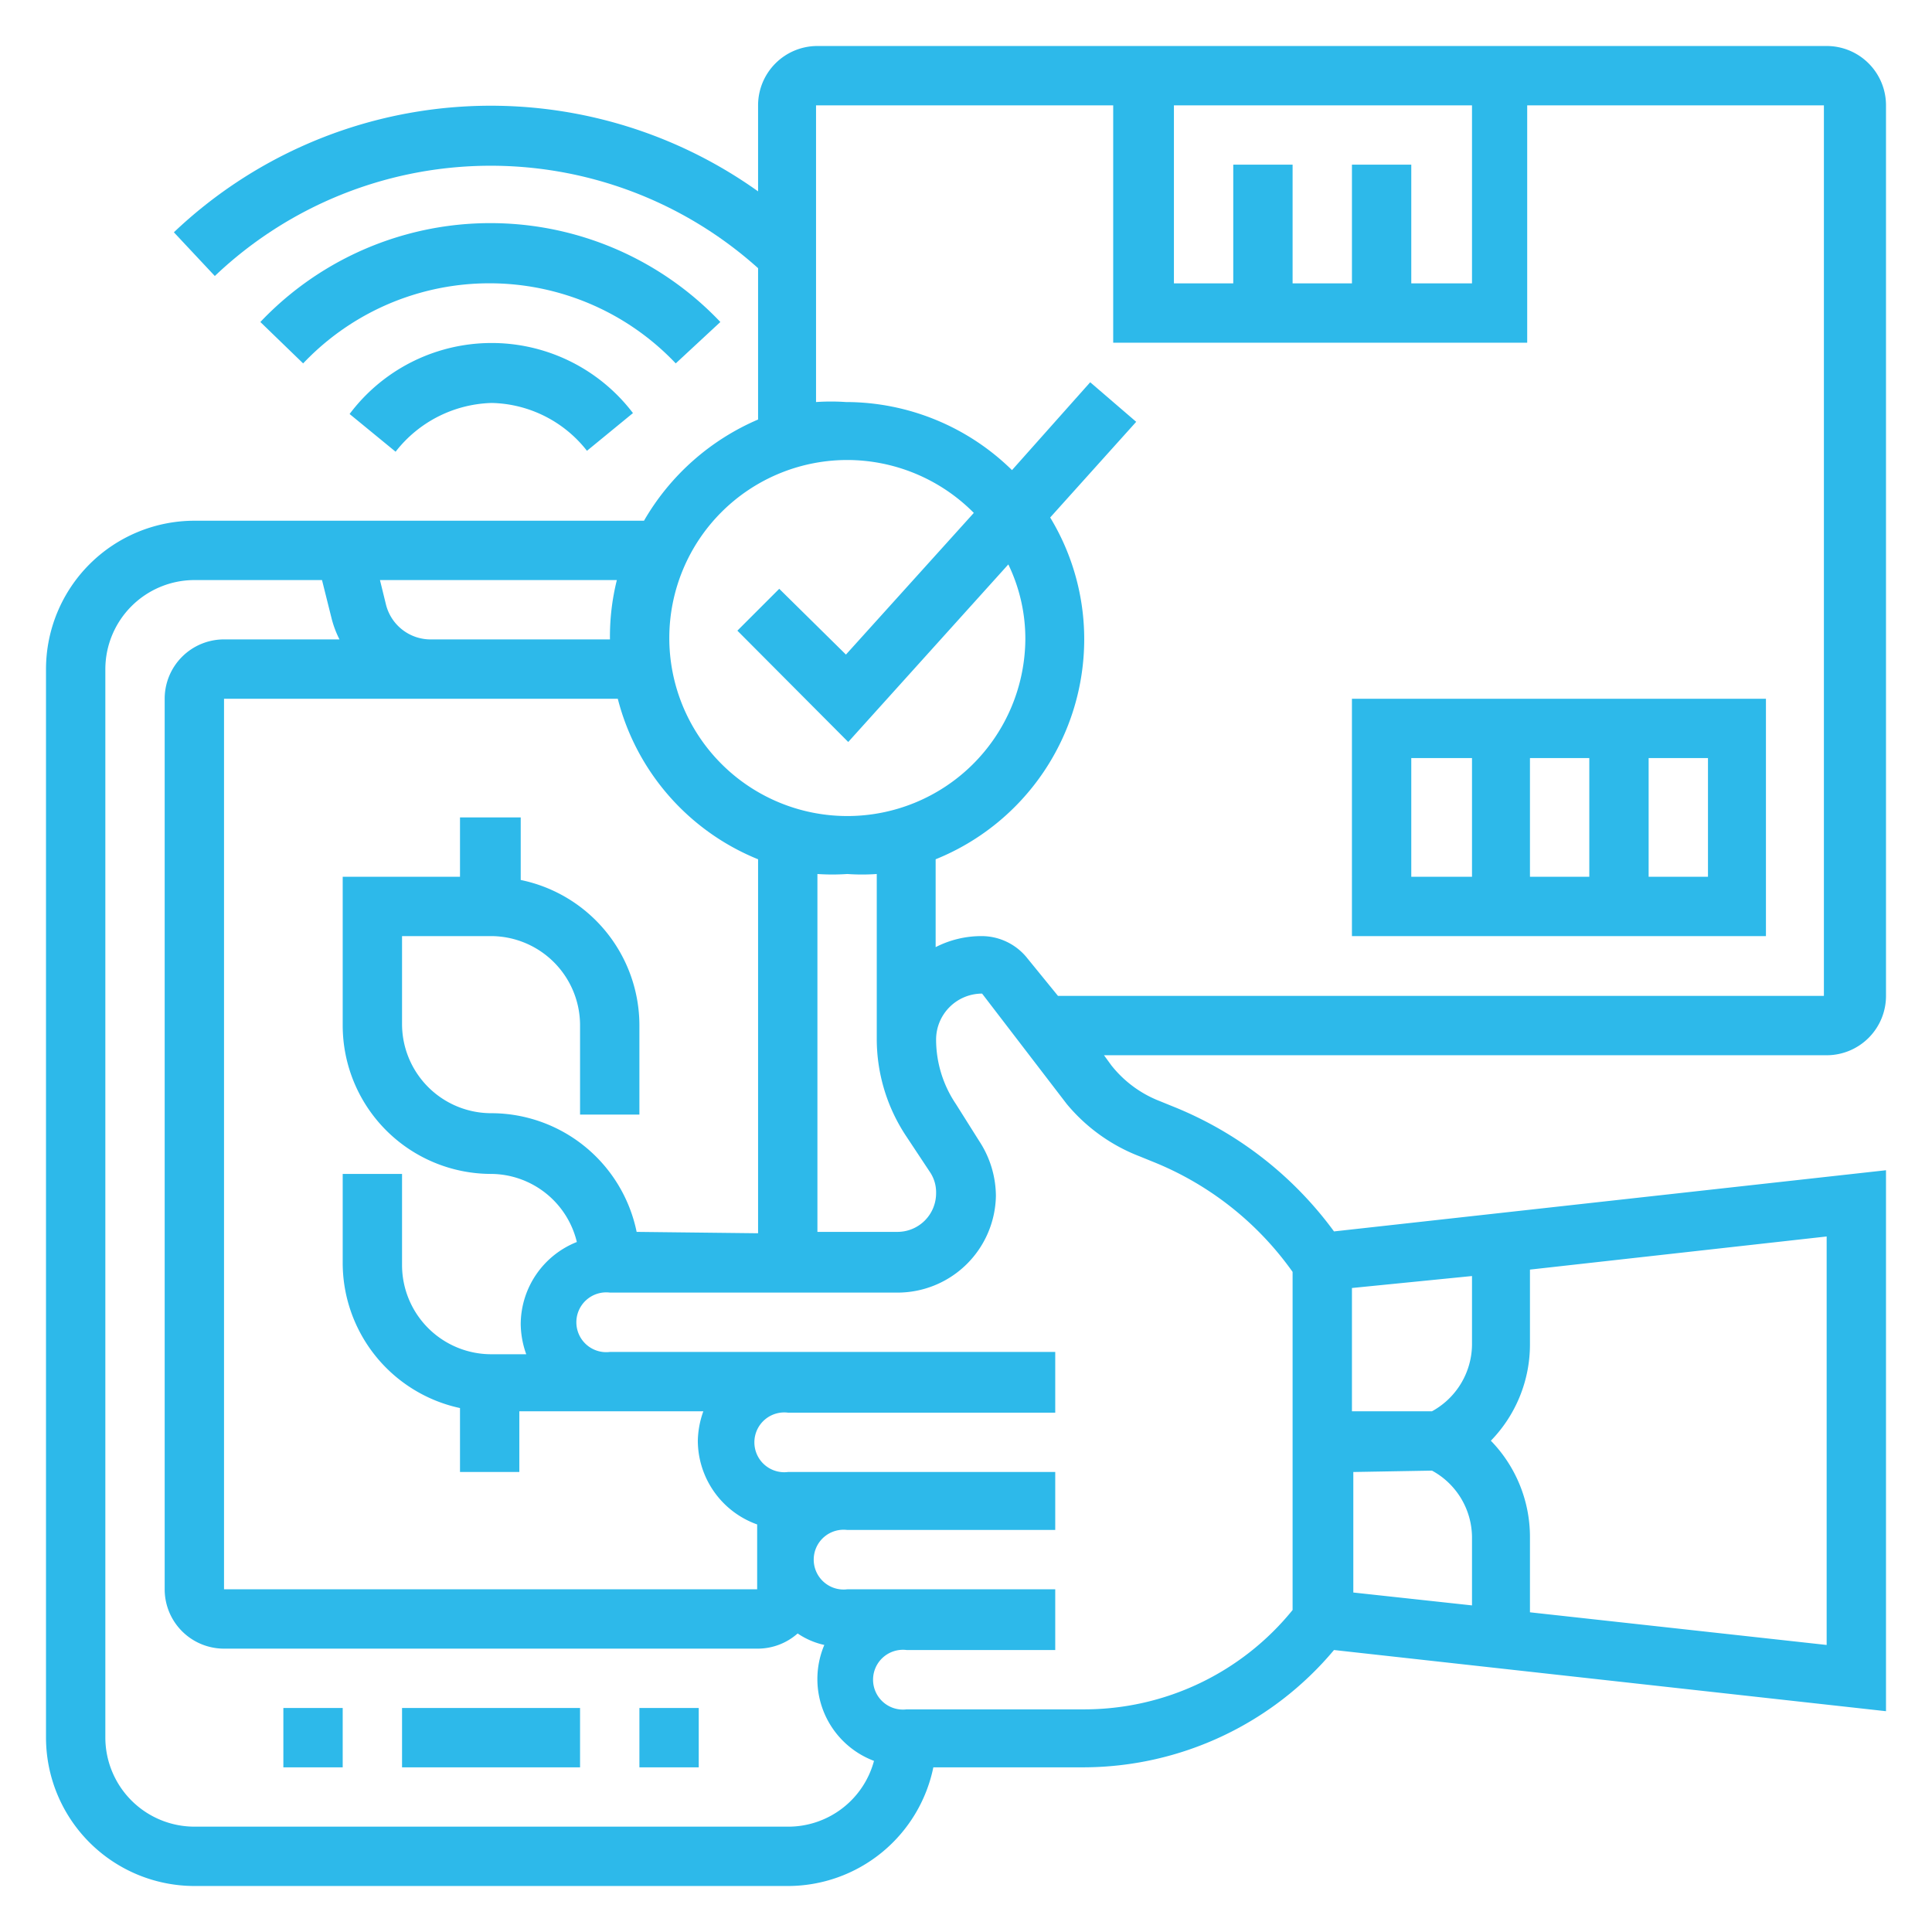 <svg xmlns="http://www.w3.org/2000/svg" width="42" height="42" viewBox="0 0 42 42"><defs><style>.a{fill:none;}.b{fill:#2db9ea;}</style></defs><rect class="a" width="42" height="42"/><path class="b" d="M8.74,37.13h3.87v1.29H8.74Z"/><path class="b" d="M13.9,37.13h1.29v1.29H13.9Z"/><path class="b" d="M6.16,37.13H7.45v1.29H6.16Z"/><path class="b" d="M41,21.65V2.29A1.29,1.29,0,0,0,39.71,1H17.77a1.29,1.29,0,0,0-1.29,1.29V4.16a10,10,0,0,0-12.7.89L4.67,6a8.7,8.7,0,0,1,11.81-.17V9.12A5.25,5.25,0,0,0,14,11.32H4.23A3.23,3.23,0,0,0,1,14.55V37.77A3.23,3.23,0,0,0,4.23,41h12.9a3.23,3.23,0,0,0,3.16-2.58h3.29A7.12,7.12,0,0,0,29,35.87L41,37.2V25.44L29,26.77a8.05,8.05,0,0,0-3.51-2.72l-.27-.11a2.49,2.49,0,0,1-1.06-.78L24,22.94H39.71A1.29,1.29,0,0,0,41,21.65ZM29.39,3.58V6.16H28.1V3.58H26.81V6.16H25.52V2.29H32V6.16H30.68V3.58ZM18.42,10a3.88,3.88,0,0,1,2.75,1.15l-2.78,3.08L16.94,12.8l-.91.91,2.41,2.42,3.48-3.86a3.71,3.71,0,0,1,.37,1.63A3.87,3.87,0,1,1,18.42,10Zm.64,12.6a3.82,3.82,0,0,0,.64,2.1l.51.77a.79.79,0,0,1,.14.47.84.84,0,0,1-.84.84H17.77V19a4.73,4.73,0,0,0,.65,0,4.49,4.49,0,0,0,.64,0Zm-5.22,4.18a3.23,3.23,0,0,0-3.16-2.58,1.94,1.94,0,0,1-1.94-1.94V20.35h1.94a1.94,1.94,0,0,1,1.93,1.94v1.94H13.9V22.29a3.23,3.23,0,0,0-2.58-3.16V17.77H10v1.29H7.45v3.23a3.23,3.23,0,0,0,3.23,3.23A1.93,1.93,0,0,1,12.54,27a1.93,1.93,0,0,0-1.22,1.79,2,2,0,0,0,.12.65h-.76A1.94,1.94,0,0,1,8.74,27.5V25.52H7.45v1.93A3.23,3.23,0,0,0,10,30.61V32h1.29V30.68h4a2,2,0,0,0-.12.64,1.94,1.94,0,0,0,1.29,1.82v1.41H4.87V15.19h8.56a5.14,5.14,0,0,0,3.05,3.49v8.13ZM13.26,13.9H9.39a1,1,0,0,1-1-.76l-.13-.53h5.15A5.07,5.07,0,0,0,13.26,13.9Zm3.87,25.81H4.23a1.94,1.94,0,0,1-1.94-1.94V14.55a1.94,1.94,0,0,1,1.94-1.94H7l.21.84a2.2,2.2,0,0,0,.17.45H4.87a1.29,1.29,0,0,0-1.29,1.29V34.55a1.29,1.29,0,0,0,1.29,1.29H16.48a1.31,1.31,0,0,0,.86-.33,1.67,1.67,0,0,0,.58.25A1.9,1.9,0,0,0,19,38.28a1.93,1.93,0,0,1-1.87,1.43Zm14-7.74A1.66,1.66,0,0,1,32,33.41V34.9l-2.58-.28V32Zm0-1.29H29.39V28L32,27.74v1.5a1.67,1.67,0,0,1-.87,1.44Zm8.58,5.08-6.45-.71V33.41a3,3,0,0,0-.85-2.09,3,3,0,0,0,.85-2.09V27.6l6.45-.72ZM24.78,25.14l.27.11a6.85,6.85,0,0,1,3.05,2.4V35a5.83,5.83,0,0,1-4.52,2.16H19.71a.65.65,0,1,1,0-1.29h3.23V34.55H18.42a.65.65,0,1,1,0-1.29h4.52V32H17.13a.65.65,0,1,1,0-1.29h5.81V29.39H13.26a.65.65,0,1,1,0-1.29h6.25A2.14,2.14,0,0,0,21.65,26a2.19,2.19,0,0,0-.36-1.19L20.78,24a2.51,2.51,0,0,1-.43-1.4,1,1,0,0,1,1-1L23.19,24a3.86,3.86,0,0,0,1.59,1.14Zm-2.44-4.3a1.27,1.27,0,0,0-1-.49,2.18,2.18,0,0,0-1,.24V18.68a5.16,5.16,0,0,0,3.23-4.78,5.1,5.1,0,0,0-.74-2.65L24.7,9.17l-1-.86L22,10.22a5.16,5.16,0,0,0-3.61-1.48,4.74,4.74,0,0,0-.65,0V2.29H24.2V7.45h9V2.29h6.45V21.65H23Z"/><path class="b" d="M29.39,20.35h9V15.19h-9Zm3.87-1.29V16.48h1.29v2.58Zm3.87,0H35.84V16.48h1.29Zm-6.45-2.58H32v2.58H30.68Z"/><path class="b" d="M15.66,7a6.89,6.89,0,0,0-10,0l.93.9a5.58,5.58,0,0,1,8.1,0Z"/><path class="b" d="M7.6,9l1,.82a2.74,2.74,0,0,1,2.09-1.06A2.7,2.7,0,0,1,12.76,9.8l1-.82A3.86,3.86,0,0,0,7.6,9Z"/></svg>